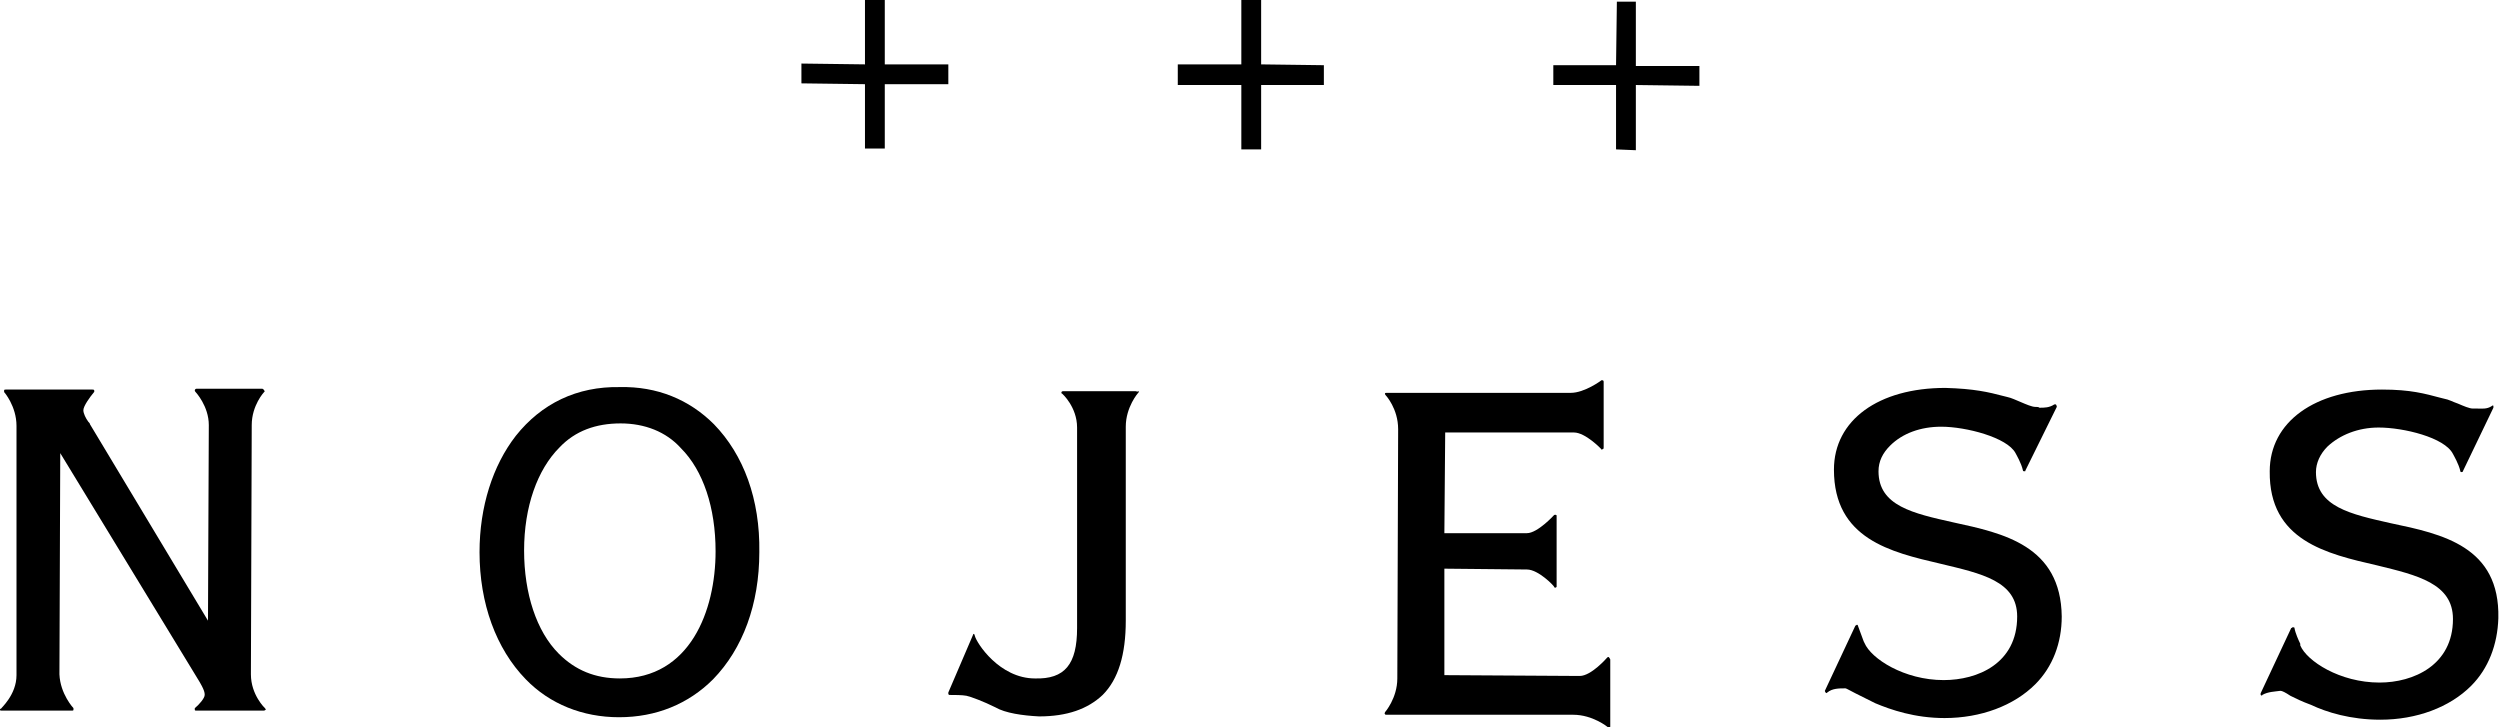 <?xml version="1.0" encoding="utf-8"?>
<!-- Generator: Adobe Illustrator 27.4.0, SVG Export Plug-In . SVG Version: 6.00 Build 0)  -->
<svg version="1.1" id="レイヤー_1" xmlns="http://www.w3.org/2000/svg" xmlns:xlink="http://www.w3.org/1999/xlink" x="0px"
	 y="0px" viewBox="0 0 302.9 88.1" style="enable-background:new 0 0 302.9 88.1;" xml:space="preserve">
<style type="text/css">
	.st0{fill:#000000;}
</style>
<g>
	<g>
		<polygon class="st0" points="107.2,7.8 107.2,0 104.8,0 104.8,7.8 97.1,7.7 97.1,10.1 104.8,10.2 104.8,18 107.2,18 107.2,10.2 
			114.9,10.2 114.9,7.8 		"/>
		<polygon class="st0" points="152.8,7.8 152.8,0 150.4,0 150.4,7.8 142.7,7.8 142.7,10.3 150.4,10.3 150.4,18.1 152.8,18.1 
			152.8,10.3 160.4,10.3 160.4,7.9 		"/>
		<polygon class="st0" points="198.2,8 198.2,0.2 195.9,0.2 195.8,7.9 188.2,7.9 188.2,10.3 195.8,10.3 195.8,18.1 198.2,18.2 
			198.2,10.3 205.9,10.4 205.9,8 		"/>
		<path class="st0" d="M86.5,51.4c-3-3-6.9-4.6-11.4-4.5c-5.2-0.1-9.5,2-12.6,5.9c-2.8,3.6-4.4,8.6-4.4,14.1c0,6.2,2,11.7,5.6,15.4
			c2.9,3,6.9,4.6,11.3,4.6c4.5,0,8.4-1.6,11.4-4.6c3.6-3.7,5.6-9.1,5.6-15.4C92.1,60.5,90.1,55.1,86.5,51.4 M75.1,82.2
			c-3,0-5.4-1-7.4-3c-2.7-2.7-4.2-7.3-4.2-12.5c0-5.3,1.6-9.8,4.3-12.5c1.9-2,4.4-2.9,7.4-2.9c2.9,0,5.5,1,7.3,3
			c2.7,2.7,4.2,7.2,4.2,12.5C86.7,74,83.6,82.2,75.1,82.2"/>
		<path class="st0" d="M8.9,85.8"/>
		<path class="st0" d="M32.1,85.8c0,0-1.7-1.6-1.7-4.1l0.1-30.2c0-2.4,1.5-4,1.5-4c0.1-0.1,0.1-0.1,0-0.2c0-0.1-0.1-0.1-0.2-0.2h-8
			c-0.1,0-0.2,0.1-0.2,0.2c0,0,0,0.1,0.1,0.2c0,0,1.6,1.7,1.6,4l-0.1,23.7L10.9,51.4c0-0.1-0.1-0.2-0.2-0.3c-0.3-0.4-0.6-1-0.6-1.4
			c0-0.5,0.8-1.6,1.3-2.2c0-0.1,0.1-0.1,0-0.2c0-0.1-0.1-0.1-0.2-0.1l-10.5,0c-0.1,0-0.2,0-0.2,0.1c0,0.1,0,0.1,0,0.2
			c0,0,1.5,1.7,1.5,4.1l0,30.2c0,2.4-1.9,4-1.9,4.1C0,85.8,0,85.9,0,86c0,0.1,0.1,0.1,0.2,0.1h8.5c0.1,0,0.2,0,0.2-0.1
			c0-0.1,0-0.1,0-0.2c0,0-1.6-1.7-1.7-4.1l0.1-26.8l16.2,26.6c1.2,1.9,1.3,2.3,1.3,2.7c0,0.4-0.7,1.2-1.2,1.6c0,0,0,0.1,0,0.2
			c0,0.1,0.1,0.1,0.2,0.1H32c0,0,0.2-0.1,0.2-0.1C32.2,86,32.2,85.9,32.1,85.8"/>
		<path class="st0" d="M194.9,79.6c-0.1,0-0.1,0-0.2,0.1c0,0-1.9,2.2-3.3,2.2L175,81.8V68.9l10,0.1c1.4,0,3.3,2,3.3,2.1
			c0,0.1,0.1,0.1,0.2,0.1c0.1-0.1,0.1-0.1,0.1-0.1l0-8.6c0-0.1,0-0.1-0.1-0.1c-0.1-0.1-0.1,0-0.2,0c0,0-2,2.2-3.3,2.2l-10,0
			l0.1-12.2l15.6,0c1.4,0,3.3,2,3.3,2c0,0.1,0.1,0.1,0.2,0c0.1,0,0.1-0.1,0.1-0.2l0-7.9c0-0.1,0-0.2-0.1-0.2c0,0-0.1-0.1-0.2,0
			c0,0-2,1.5-3.7,1.5l-22.3,0c-0.1,0-0.2,0-0.2,0.1c0,0,0,0.1,0.1,0.2c0,0,1.5,1.6,1.5,4.1l-0.1,30.2c0,2.4-1.5,4.1-1.5,4.1
			c0,0.1-0.1,0.2,0,0.2c0,0.1,0.1,0.1,0.2,0.1l22.6,0c2.4,0,4.2,1.5,4.2,1.5c0.1,0.1,0.1,0.1,0.2,0.1c0.1,0,0.1-0.1,0.1-0.2v-8.1
			C195,79.7,195,79.7,194.9,79.6"/>
		<path class="st0" d="M236.7,63.3c-4.9-1.1-9.1-2-9.1-6.2c0-1.2,0.5-2.2,1.4-3.1c1.5-1.5,3.7-2.3,6.2-2.3c3,0,8,1.3,9,3.2
			c0.1,0.2,0.7,1.2,0.9,2.1c0,0.1,0.1,0.1,0.2,0.1c0.1,0,0.1,0,0.1-0.1l3.8-7.7c0-0.1,0-0.1-0.1-0.3c-0.1,0-0.1,0-0.2,0
			c-0.6,0.4-1.2,0.4-1.8,0.4c-0.1-0.1-0.3-0.1-0.5-0.1c-0.4,0-1.1-0.3-1.8-0.6c-0.5-0.2-1.1-0.5-1.6-0.6l-0.4-0.1
			c-1.9-0.5-3.6-0.9-7.1-1c-8.1,0-13.5,3.9-13.5,9.9c0,8.4,6.9,10,12.9,11.4c5,1.2,9.3,2.1,9.3,6.4c0,5.7-4.8,7.7-8.9,7.7
			c-4.8,0-8.8-2.6-9.6-4.5l-0.1-0.2c-0.2-0.5-0.5-1.4-0.7-1.9c0-0.1-0.1-0.1-0.1-0.1c-0.1,0-0.1,0.1-0.2,0.1l-3.7,7.9
			c0,0,0,0.1,0.1,0.2c0,0.1,0.1,0.1,0.2,0c0.6-0.5,1.4-0.5,2.2-0.5c0.1,0,0.6,0.3,1.2,0.6c0.6,0.3,1.4,0.7,2.4,1.2
			c1.9,0.8,4.8,1.8,8.4,1.8c4.4,0,8.4-1.5,11-4.1c2.1-2.1,3.2-5,3.2-8.2C249.7,66.1,242.7,64.6,236.7,63.3"/>
		<path class="st0" d="M289.7,63.4c-4.9-1.1-9.1-2-9.1-6.2c0-1.1,0.5-2.2,1.4-3.1c1.5-1.4,3.7-2.3,6.2-2.3c3,0,8,1.2,9,3.2
			c0.1,0.2,0.7,1.2,0.9,2.1c0,0.1,0.1,0.1,0.1,0.1c0.1,0,0.2,0,0.2-0.1l3.7-7.7c0,0,0-0.1,0-0.2c0-0.1-0.1-0.1-0.2,0
			c-0.6,0.4-1.2,0.3-1.8,0.3c-0.2,0-0.3,0-0.5,0c-0.4,0-1.1-0.3-1.8-0.6c-0.6-0.2-1.1-0.5-1.7-0.6l-0.4-0.1c-1.9-0.5-3.6-1-7.1-1
			c-8.1,0-13.6,3.9-13.6,9.9c-0.1,8.4,6.9,10,13,11.4c4.9,1.2,9.2,2.2,9.2,6.5c0,5.6-4.8,7.7-8.9,7.7c-4.8,0-8.8-2.6-9.6-4.5l0-0.2
			c-0.2-0.4-0.6-1.3-0.7-1.9c0-0.1-0.1-0.1-0.2-0.1c-0.1,0-0.1,0.1-0.2,0.1l-3.7,7.9c0,0,0,0.1,0,0.2c0.1,0.1,0.2,0.1,0.2,0
			c0.7-0.4,1.5-0.4,2.2-0.5c0.2,0,0.6,0.2,1.2,0.6c0.6,0.3,1.4,0.7,2.5,1.1c1.9,0.9,4.8,1.8,8.4,1.8c4.4,0,8.4-1.5,11-4.1
			c2.1-2.1,3.2-5,3.3-8.2C302.9,66.2,295.9,64.7,289.7,63.4"/>
		<path class="st0" d="M137.6,47.4h-8.8c-0.1,0-0.1,0-0.2,0.1c0,0.1,0,0.2,0.1,0.2c0,0,1.8,1.6,1.8,4.1l0,24.3
			c0,4.4-1.5,6.2-5.1,6.1c-4.3,0-7.1-4.3-7.3-5.2c0-0.1-0.1-0.2-0.1-0.2c-0.1,0-0.1,0.1-0.1,0.1l-3,7c0,0.1,0,0.1,0,0.2
			c0,0,0.1,0.1,0.1,0.1c0.6,0,1.6,0,2.1,0.1c0.5,0.1,2.1,0.7,3.5,1.4c1.2,0.7,3.3,1,5.3,1.1c3.4,0,5.9-0.9,7.7-2.6
			c1.9-1.9,2.8-4.9,2.8-9l0-23.5c0-2.4,1.5-4.1,1.5-4.1c0.1-0.1,0.1-0.1,0.1-0.2C137.8,47.5,137.7,47.4,137.6,47.4"/>
	</g>
</g>
</svg>
